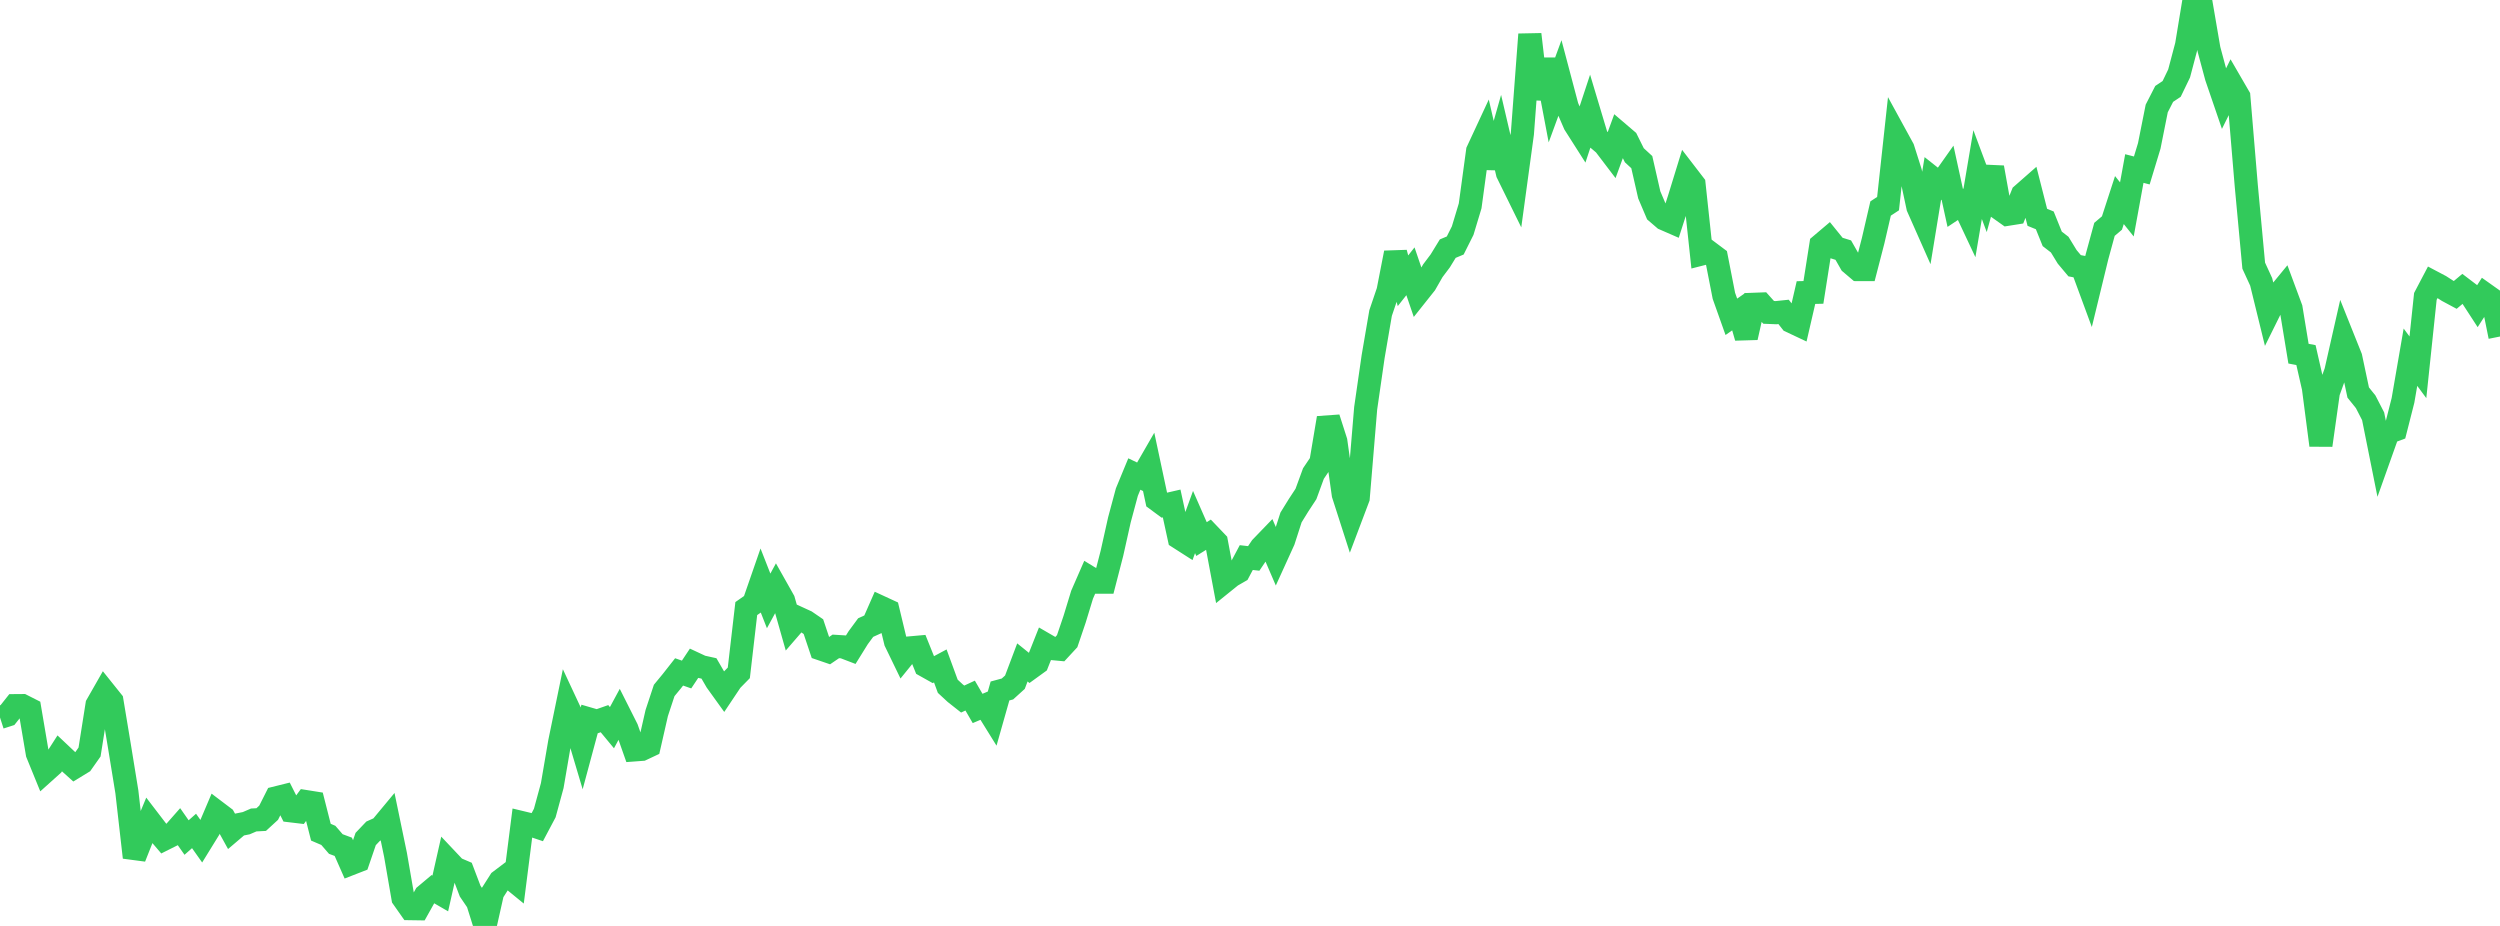 <?xml version="1.0" standalone="no"?>
<!DOCTYPE svg PUBLIC "-//W3C//DTD SVG 1.1//EN" "http://www.w3.org/Graphics/SVG/1.1/DTD/svg11.dtd">

<svg width="135" height="50" viewBox="0 0 135 50" preserveAspectRatio="none" 
  xmlns="http://www.w3.org/2000/svg"
  xmlns:xlink="http://www.w3.org/1999/xlink">


<polyline points="0.0, 38.744 0.403, 38.614 0.806, 38.106 1.209, 38.103 1.612, 38.307 2.015, 40.686 2.418, 41.674 2.821, 41.312 3.224, 40.684 3.627, 41.064 4.03, 41.426 4.433, 41.18 4.836, 40.609 5.239, 38.061 5.642, 37.355 6.045, 37.858 6.448, 40.286 6.851, 42.761 7.254, 46.298 7.657, 45.281 8.06, 44.311 8.463, 44.837 8.866, 45.309 9.269, 45.107 9.672, 44.65 10.075, 45.227 10.478, 44.871 10.881, 45.441 11.284, 44.787 11.687, 43.839 12.09, 44.144 12.493, 44.876 12.896, 44.533 13.299, 44.452 13.701, 44.278 14.104, 44.257 14.507, 43.887 14.91, 43.086 15.313, 42.986 15.716, 43.785 16.119, 43.833 16.522, 43.288 16.925, 43.352 17.328, 44.938 17.731, 45.111 18.134, 45.577 18.537, 45.727 18.94, 46.641 19.343, 46.484 19.746, 45.307 20.149, 44.884 20.552, 44.703 20.955, 44.218 21.358, 46.162 21.761, 48.492 22.164, 49.066 22.567, 49.072 22.97, 48.351 23.373, 48.013 23.776, 48.246 24.179, 46.461 24.582, 46.888 24.985, 47.06 25.388, 48.121 25.791, 48.714 26.194, 50.0 26.597, 48.204 27.0, 47.571 27.403, 47.266 27.806, 47.595 28.209, 44.43 28.612, 44.527 29.015, 44.663 29.418, 43.903 29.821, 42.422 30.224, 40.071 30.627, 38.112 31.03, 38.975 31.433, 40.329 31.836, 38.832 32.239, 38.949 32.642, 38.808 33.045, 39.295 33.448, 38.549 33.851, 39.35 34.254, 40.494 34.657, 40.464 35.06, 40.274 35.463, 38.505 35.866, 37.285 36.269, 36.796 36.672, 36.283 37.075, 36.424 37.478, 35.818 37.881, 36.006 38.284, 36.095 38.687, 36.789 39.09, 37.349 39.493, 36.746 39.896, 36.335 40.299, 32.863 40.701, 32.582 41.104, 31.421 41.507, 32.449 41.91, 31.71 42.313, 32.425 42.716, 33.844 43.119, 33.378 43.522, 33.563 43.925, 33.839 44.328, 35.042 44.731, 35.18 45.134, 34.906 45.537, 34.931 45.94, 35.085 46.343, 34.436 46.746, 33.889 47.149, 33.706 47.552, 32.788 47.955, 32.974 48.358, 34.65 48.761, 35.482 49.164, 34.985 49.567, 34.949 49.97, 35.95 50.373, 36.176 50.776, 35.96 51.179, 37.058 51.582, 37.431 51.985, 37.749 52.388, 37.562 52.791, 38.256 53.194, 38.085 53.597, 38.734 54.0, 37.313 54.403, 37.204 54.806, 36.839 55.209, 35.771 55.612, 36.096 56.015, 35.804 56.418, 34.788 56.821, 35.022 57.224, 35.06 57.627, 34.624 58.03, 33.435 58.433, 32.114 58.836, 31.191 59.239, 31.438 59.642, 31.438 60.045, 29.877 60.448, 28.073 60.851, 26.573 61.254, 25.597 61.657, 25.79 62.06, 25.091 62.463, 26.984 62.866, 27.281 63.269, 27.188 63.672, 29.04 64.075, 29.298 64.478, 28.19 64.881, 29.109 65.284, 28.857 65.687, 29.279 66.09, 31.424 66.493, 31.099 66.896, 30.867 67.299, 30.109 67.701, 30.155 68.104, 29.558 68.507, 29.14 68.91, 30.075 69.313, 29.19 69.716, 27.941 70.119, 27.289 70.522, 26.673 70.925, 25.572 71.328, 24.973 71.731, 22.573 72.134, 23.832 72.537, 26.698 72.94, 27.952 73.343, 26.886 73.746, 22.048 74.149, 19.257 74.552, 16.904 74.955, 15.716 75.358, 13.651 75.761, 15.162 76.164, 14.65 76.567, 15.831 76.97, 15.324 77.373, 14.62 77.776, 14.084 78.179, 13.426 78.582, 13.257 78.985, 12.453 79.388, 11.117 79.791, 8.156 80.194, 7.289 80.597, 9.039 81.0, 7.62 81.403, 9.346 81.806, 10.165 82.209, 7.21 82.612, 1.856 83.015, 5.335 83.418, 3.221 83.821, 5.347 84.224, 4.248 84.627, 5.77 85.03, 6.7 85.433, 7.333 85.836, 6.113 86.239, 7.458 86.642, 7.799 87.045, 8.329 87.448, 7.227 87.851, 7.571 88.254, 8.384 88.657, 8.755 89.06, 10.522 89.463, 11.47 89.866, 11.816 90.269, 11.992 90.672, 10.742 91.075, 9.432 91.478, 9.956 91.881, 13.716 92.284, 13.613 92.687, 13.915 93.09, 15.975 93.493, 17.108 93.896, 16.826 94.299, 18.224 94.701, 16.433 95.104, 16.418 95.507, 16.868 95.91, 16.884 96.313, 16.842 96.716, 17.356 97.119, 17.546 97.522, 15.799 97.925, 15.789 98.328, 13.224 98.731, 12.883 99.134, 13.381 99.537, 13.506 99.94, 14.213 100.343, 14.555 100.746, 14.556 101.149, 12.999 101.552, 11.26 101.955, 10.996 102.358, 7.29 102.761, 8.026 103.164, 9.298 103.567, 11.185 103.97, 12.095 104.373, 9.634 104.776, 9.953 105.179, 9.383 105.582, 11.226 105.985, 10.958 106.388, 11.815 106.791, 9.428 107.194, 10.507 107.597, 9.046 108.0, 11.285 108.403, 11.571 108.806, 11.507 109.209, 10.504 109.612, 10.15 110.015, 11.735 110.418, 11.899 110.821, 12.899 111.224, 13.21 111.627, 13.869 112.03, 14.35 112.433, 14.426 112.836, 15.519 113.239, 13.861 113.642, 12.385 114.045, 12.043 114.448, 10.804 114.851, 11.308 115.254, 9.101 115.657, 9.205 116.06, 7.877 116.463, 5.858 116.866, 5.071 117.269, 4.802 117.672, 3.967 118.075, 2.445 118.478, 0.0 118.881, 0.313 119.284, 2.664 119.687, 4.16 120.09, 5.338 120.493, 4.523 120.896, 5.218 121.299, 10.028 121.701, 14.346 122.104, 15.223 122.507, 16.867 122.91, 16.053 123.313, 15.562 123.716, 16.648 124.119, 19.098 124.522, 19.175 124.925, 20.943 125.328, 24.042 125.731, 21.184 126.134, 20.067 126.537, 18.29 126.94, 19.297 127.343, 21.196 127.746, 21.697 128.149, 22.479 128.552, 24.49 128.955, 23.358 129.358, 23.208 129.761, 21.623 130.164, 19.289 130.567, 19.834 130.97, 16.005 131.373, 15.238 131.776, 15.451 132.179, 15.71 132.582, 15.926 132.985, 15.589 133.388, 15.895 133.791, 16.515 134.194, 15.888 134.597, 16.174 135.0, 18.172" fill="none" stroke="#32ca5b" stroke-width="1.25"/>

</svg>